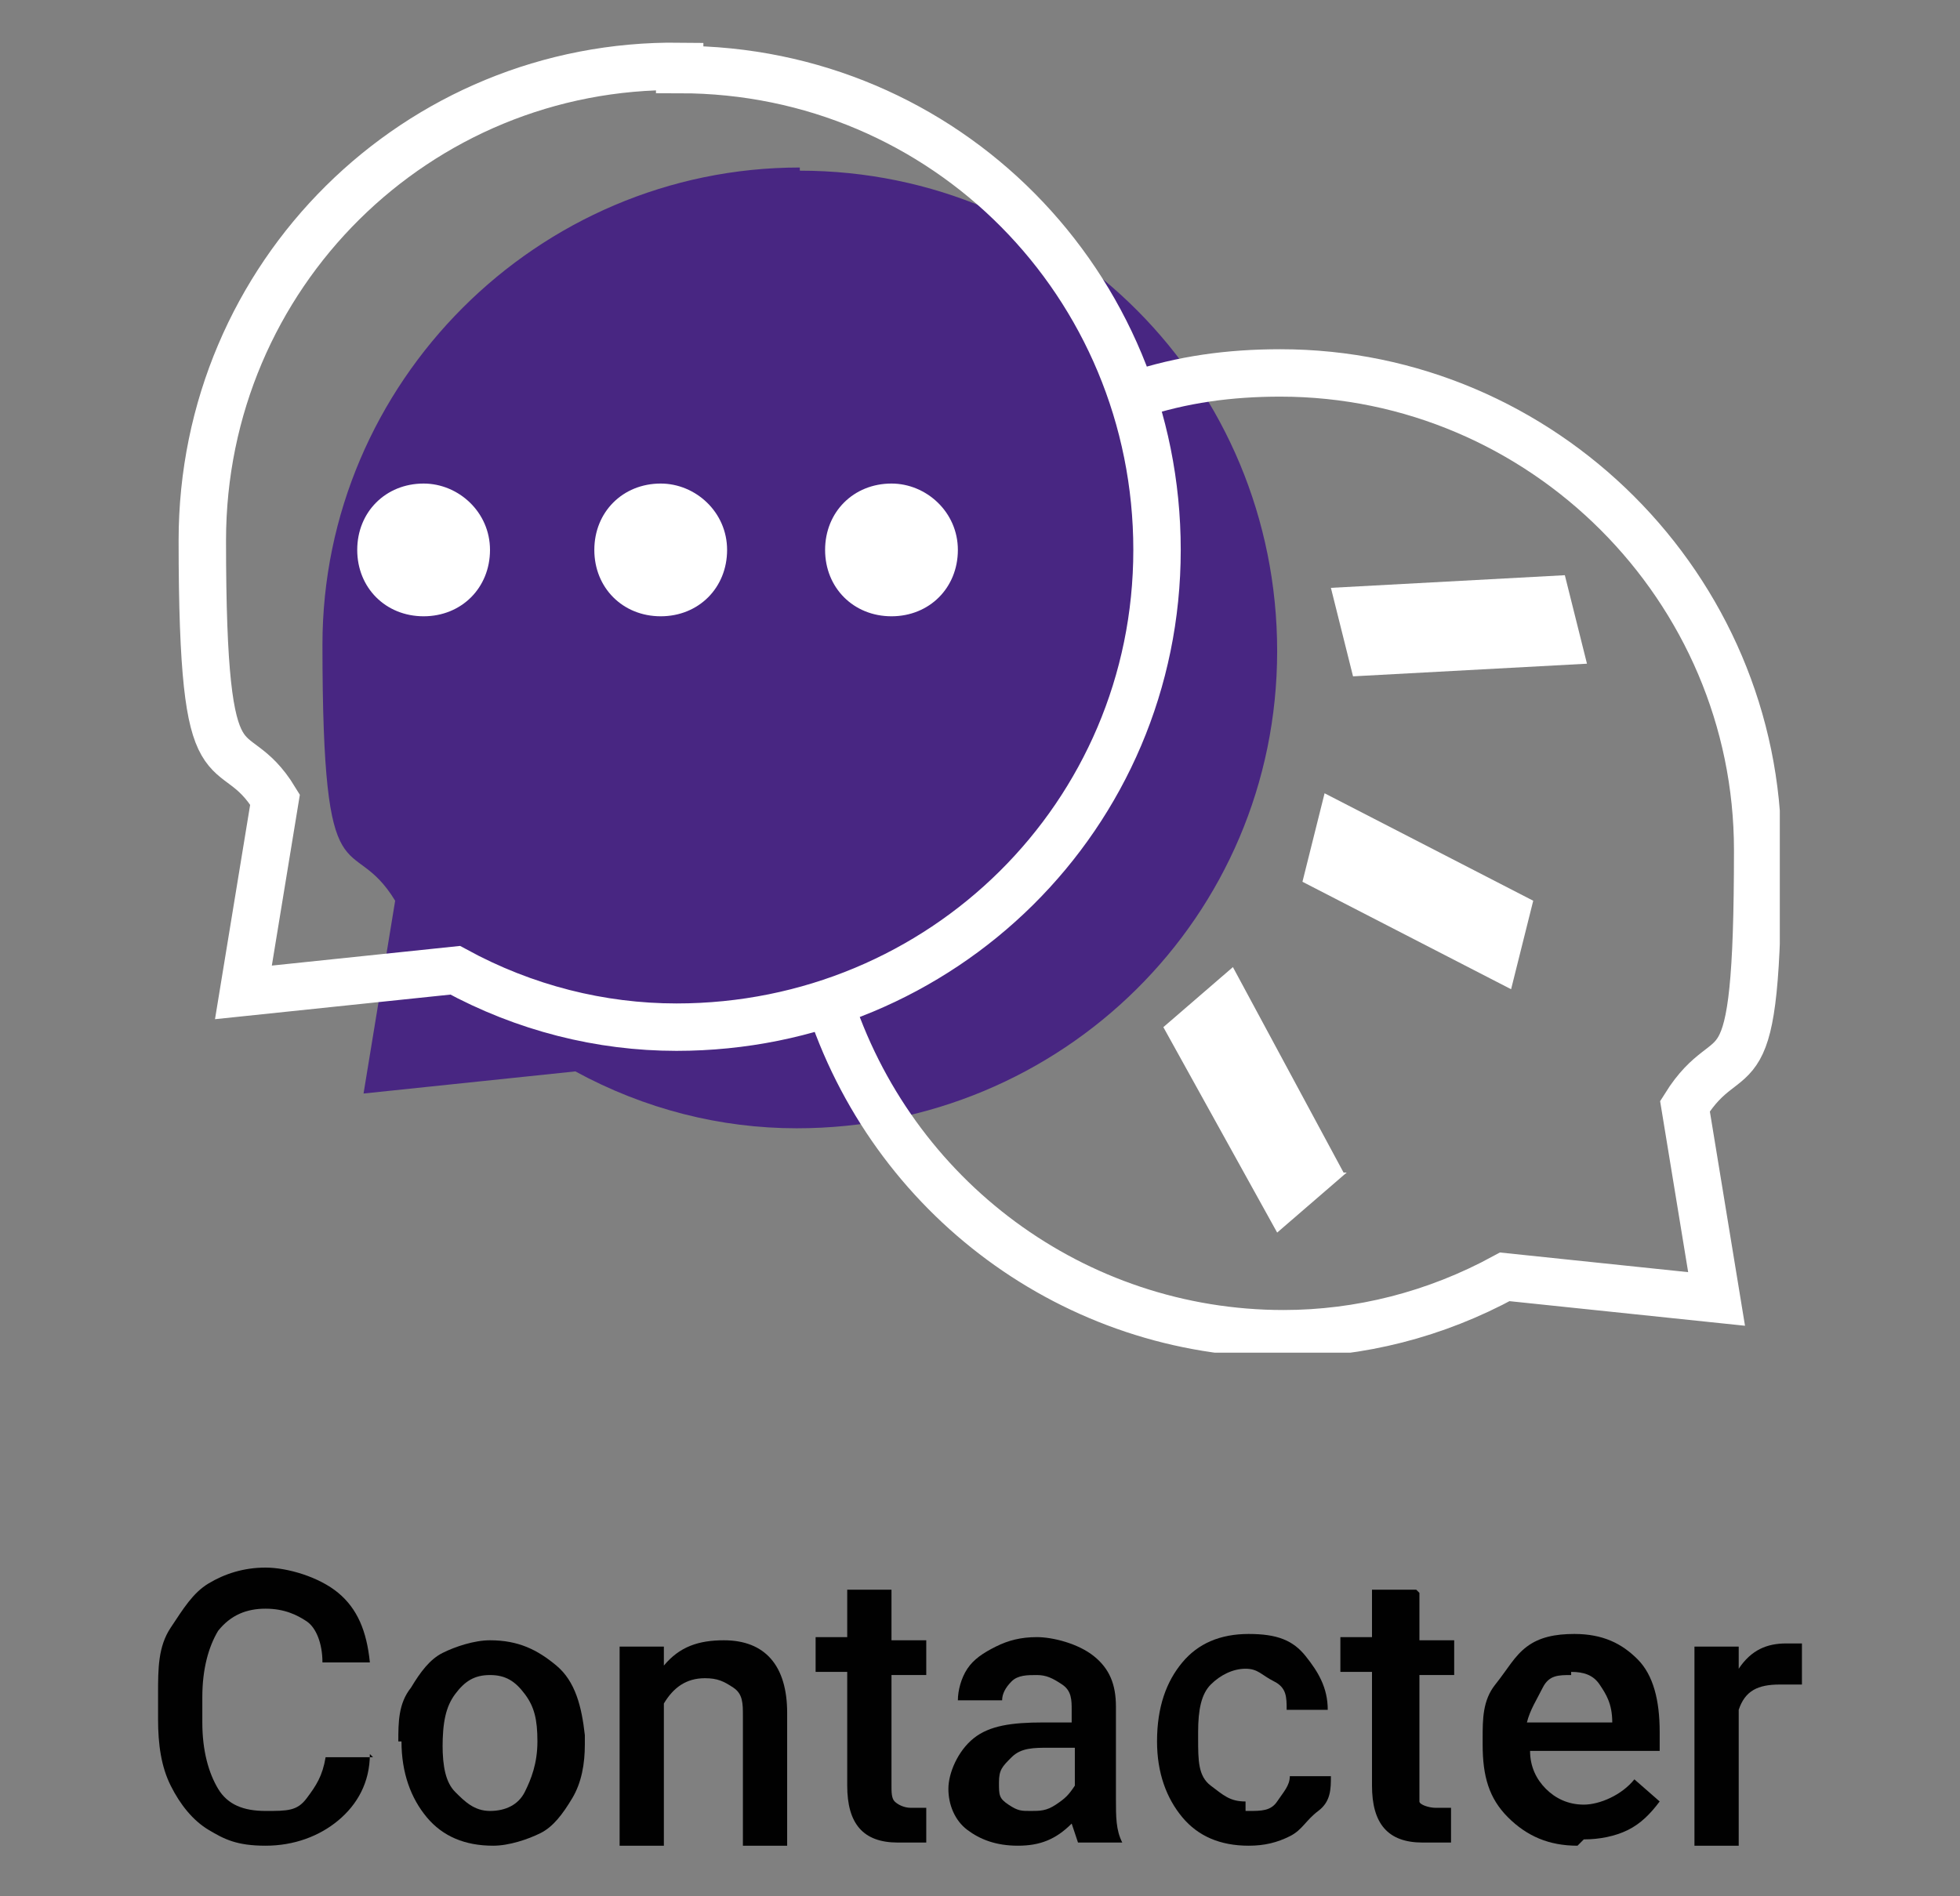 <?xml version="1.0" encoding="UTF-8"?>
<svg xmlns="http://www.w3.org/2000/svg" xmlns:xlink="http://www.w3.org/1999/xlink" id="Calque_1" data-name="Calque 1" version="1.1" viewBox="0 0 62 60">
  <rect x="0" y="0" width="62" height="60" fill="#808080" stroke="none"/>
  <defs>
    <style>
      .cls-1 {
        fill: #482682;
      }

      .cls-1, .cls-2, .cls-3, .cls-4 {
        stroke-width: 0px;
      }

      .cls-5 {
        isolation: isolate;
      }

      .cls-2, .cls-6 {
        fill: none;
      }

      .cls-3 {
        fill: #010101;
      }

      .cls-6 {
        stroke: #fff;
        stroke-miterlimit: 2.6;
        stroke-width: 1.5px;
      }

      .cls-7 {
        clip-path: url(#clippath);
      }

      .cls-4 {
        fill: #fff;
      }
    </style>
    <clipPath id="clippath">
      <rect class="cls-2" x="5.6" y="1.3" width="50.7" height="41.5"></rect>
    </clipPath>
  </defs>
  <g id="Contacter" class="cls-5">
    <g class="cls-5">
      <path class="cls-3" d="M11.7,55.5c0,.9-.4,1.6-1,2.1s-1.4.8-2.3.8-1.3-.2-1.8-.5-.9-.8-1.2-1.4-.4-1.3-.4-2.1v-.8c0-.8,0-1.5.4-2.1s.7-1.1,1.2-1.4,1.1-.5,1.8-.5,1.7.3,2.3.8.9,1.2,1,2.2h-1.5c0-.6-.2-1.1-.5-1.3s-.7-.4-1.3-.4-1.1.2-1.5.7c-.3.5-.5,1.2-.5,2.1v.8c0,.9.2,1.6.5,2.1s.8.7,1.5.7,1,0,1.3-.4.5-.7.6-1.3h1.5,0Z"></path>
      <path class="cls-3" d="M12.6,55.1c0-.6,0-1.2.4-1.7.3-.5.6-.9,1-1.1s1-.4,1.5-.4c.9,0,1.5.3,2.1.8s.8,1.3.9,2.2v.3c0,.6-.1,1.2-.4,1.7s-.6.9-1,1.1-1,.4-1.5.4c-.9,0-1.6-.3-2.1-.9s-.8-1.4-.8-2.4h0ZM14,55.2c0,.7.1,1.2.4,1.5s.6.6,1.1.6.9-.2,1.1-.6.4-.9.4-1.6-.1-1.1-.4-1.5-.6-.6-1.1-.6-.8.2-1.1.6-.4.9-.4,1.7h0Z"></path>
      <path class="cls-3" d="M21,52v.7c.5-.6,1.1-.8,1.9-.8,1.3,0,2,.8,2,2.3v4.2h-1.4v-4.1c0-.4,0-.7-.3-.9s-.5-.3-.9-.3c-.6,0-1,.3-1.3.8v4.5h-1.4v-6.3h1.4Z"></path>
      <path class="cls-3" d="M28.2,50.4v1.5h1.1v1.1h-1.1v3.5c0,.2,0,.4.1.5s.3.2.5.2h.5v1.1c-.3,0-.6,0-.9,0-1.1,0-1.6-.6-1.6-1.8v-3.6h-1v-1.1h1v-1.5h1.4Z"></path>
      <path class="cls-3" d="M34.1,58.3c0,0-.1-.3-.2-.6-.5.5-1,.7-1.7.7s-1.2-.2-1.6-.5-.6-.8-.6-1.3.3-1.2.8-1.6,1.2-.5,2.2-.5h.9v-.4c0-.3,0-.6-.3-.8s-.5-.3-.8-.3-.6,0-.8.2-.3.4-.3.6h-1.4c0-.3.1-.7.3-1s.5-.5.9-.7.8-.3,1.3-.3,1.3.2,1.8.6.7.9.7,1.6v2.9c0,.6,0,1,.2,1.4h-1.5.1ZM32.6,57.3c.3,0,.5,0,.8-.2s.4-.3.6-.6v-1.2h-.8c-.5,0-.9,0-1.2.3s-.4.4-.4.8,0,.5.3.7.4.2.7.2Z"></path>
      <path class="cls-3" d="M39.5,57.3c.4,0,.7,0,.9-.3s.4-.5.4-.8h1.3c0,.4,0,.8-.4,1.1s-.5.6-.9.8-.8.3-1.3.3c-.9,0-1.6-.3-2.1-.9s-.8-1.4-.8-2.4h0c0-1.1.3-1.9.8-2.5s1.2-.9,2.1-.9,1.4.2,1.8.7.7,1,.7,1.7h-1.3c0-.4,0-.7-.4-.9s-.5-.4-.9-.4-.8.2-1.1.5-.4.8-.4,1.5v.2c0,.7,0,1.2.4,1.5s.6.5,1.1.5v.3Z"></path>
      <path class="cls-3" d="M44.9,50.4v1.5h1.1v1.1h-1.1v3.5c0,.2,0,.4,0,.5s.3.2.5.2h.5v1.1c-.3,0-.6,0-.9,0-1.1,0-1.6-.6-1.6-1.8v-3.6h-1v-1.1h1v-1.5h1.4Z"></path>
      <path class="cls-3" d="M49.9,58.4c-.9,0-1.6-.3-2.2-.9s-.8-1.3-.8-2.3v-.2c0-.6,0-1.2.4-1.7s.6-.9,1-1.2.9-.4,1.5-.4c.9,0,1.5.3,2,.8s.7,1.3.7,2.3v.6h-4.1c0,.5.2.9.5,1.2s.7.5,1.2.5,1.2-.3,1.6-.8l.8.7c-.3.4-.6.7-1,.9s-.9.3-1.4.3l-.2.2ZM49.7,53c-.4,0-.7,0-.9.4s-.4.7-.5,1.1h2.7c0-.6-.2-.9-.4-1.2s-.5-.4-.9-.4h0Z"></path>
      <path class="cls-3" d="M56.9,53.3h-.6c-.7,0-1.1.2-1.3.8v4.3h-1.4v-6.3h1.4v.7c.4-.6.9-.8,1.5-.8s.4,0,.5,0v1.3h-.1Z"></path>
    </g>
  </g>
  <g id="Groupe_1150" data-name="Groupe 1150">
    <g class="cls-7">
      <g id="Groupe_1149" data-name="Groupe 1149">
        <path id="Tracé_29827" data-name="Tracé 29827" class="cls-1" d="M25.3,5.3c-8.3,0-15.1,6.8-15.1,15.1h0c0,8.4.9,5.8,2.3,8.1l-1,6.1,6.7-.7c2.2,1.2,4.6,1.8,7,1.8,8.4,0,15.2-6.7,15.2-15.1s-6.7-15.2-15.1-15.2"></path>
        <path id="Tracé_29828" data-name="Tracé 29828" class="cls-6" d="M21.5,2.1c-8.3-.1-15.1,6.6-15.1,15h0c0,8.5.9,5.9,2.3,8.2l-1,6.1,6.7-.7c2.2,1.2,4.6,1.8,7,1.8,8.4,0,15.2-6.7,15.2-15.1S29.9,2.2,21.5,2.2h0Z"></path>
        <path id="Tracé_29829" data-name="Tracé 29829" class="cls-6" d="M35.9,12.5c1.5-.5,3-.7,4.6-.7,8.3,0,15.1,6.8,15.1,15.1s-.8,5.7-2.3,8.1l1,6.1-6.7-.7c-2.2,1.2-4.6,1.8-7,1.8-6.6,0-12.4-4.3-14.4-10.6"></path>
        <path id="Tracé_29830" data-name="Tracé 29830" class="cls-4" d="M13.4,15.3c1.1,0,2.1.9,2.1,2.1s-.9,2.1-2.1,2.1-2.1-.9-2.1-2.1.9-2.1,2.1-2.1h0"></path>
        <path id="Tracé_29831" data-name="Tracé 29831" class="cls-4" d="M20.9,15.3c1.1,0,2.1.9,2.1,2.1s-.9,2.1-2.1,2.1-2.1-.9-2.1-2.1.9-2.1,2.1-2.1"></path>
        <path id="Tracé_29832" data-name="Tracé 29832" class="cls-4" d="M28.2,15.3c1.1,0,2.1.9,2.1,2.1s-.9,2.1-2.1,2.1-2.1-.9-2.1-2.1.9-2.1,2.1-2.1"></path>
        <path id="Tracé_29833" data-name="Tracé 29833" class="cls-4" d="M49.5,18.2l-7.4.4.7,2.8,7.4-.4-.7-2.8Z"></path>
        <path id="Tracé_29834" data-name="Tracé 29834" class="cls-4" d="M48.5,28.5l-6.6-3.4-.7,2.8,6.6,3.4.7-2.8Z"></path>
        <path id="Tracé_29835" data-name="Tracé 29835" class="cls-4" d="M42.5,37.1l-3.5-6.5-2.2,1.9,3.6,6.5,2.2-1.9h0Z"></path>
      </g>
    </g>
  </g>
</svg>
